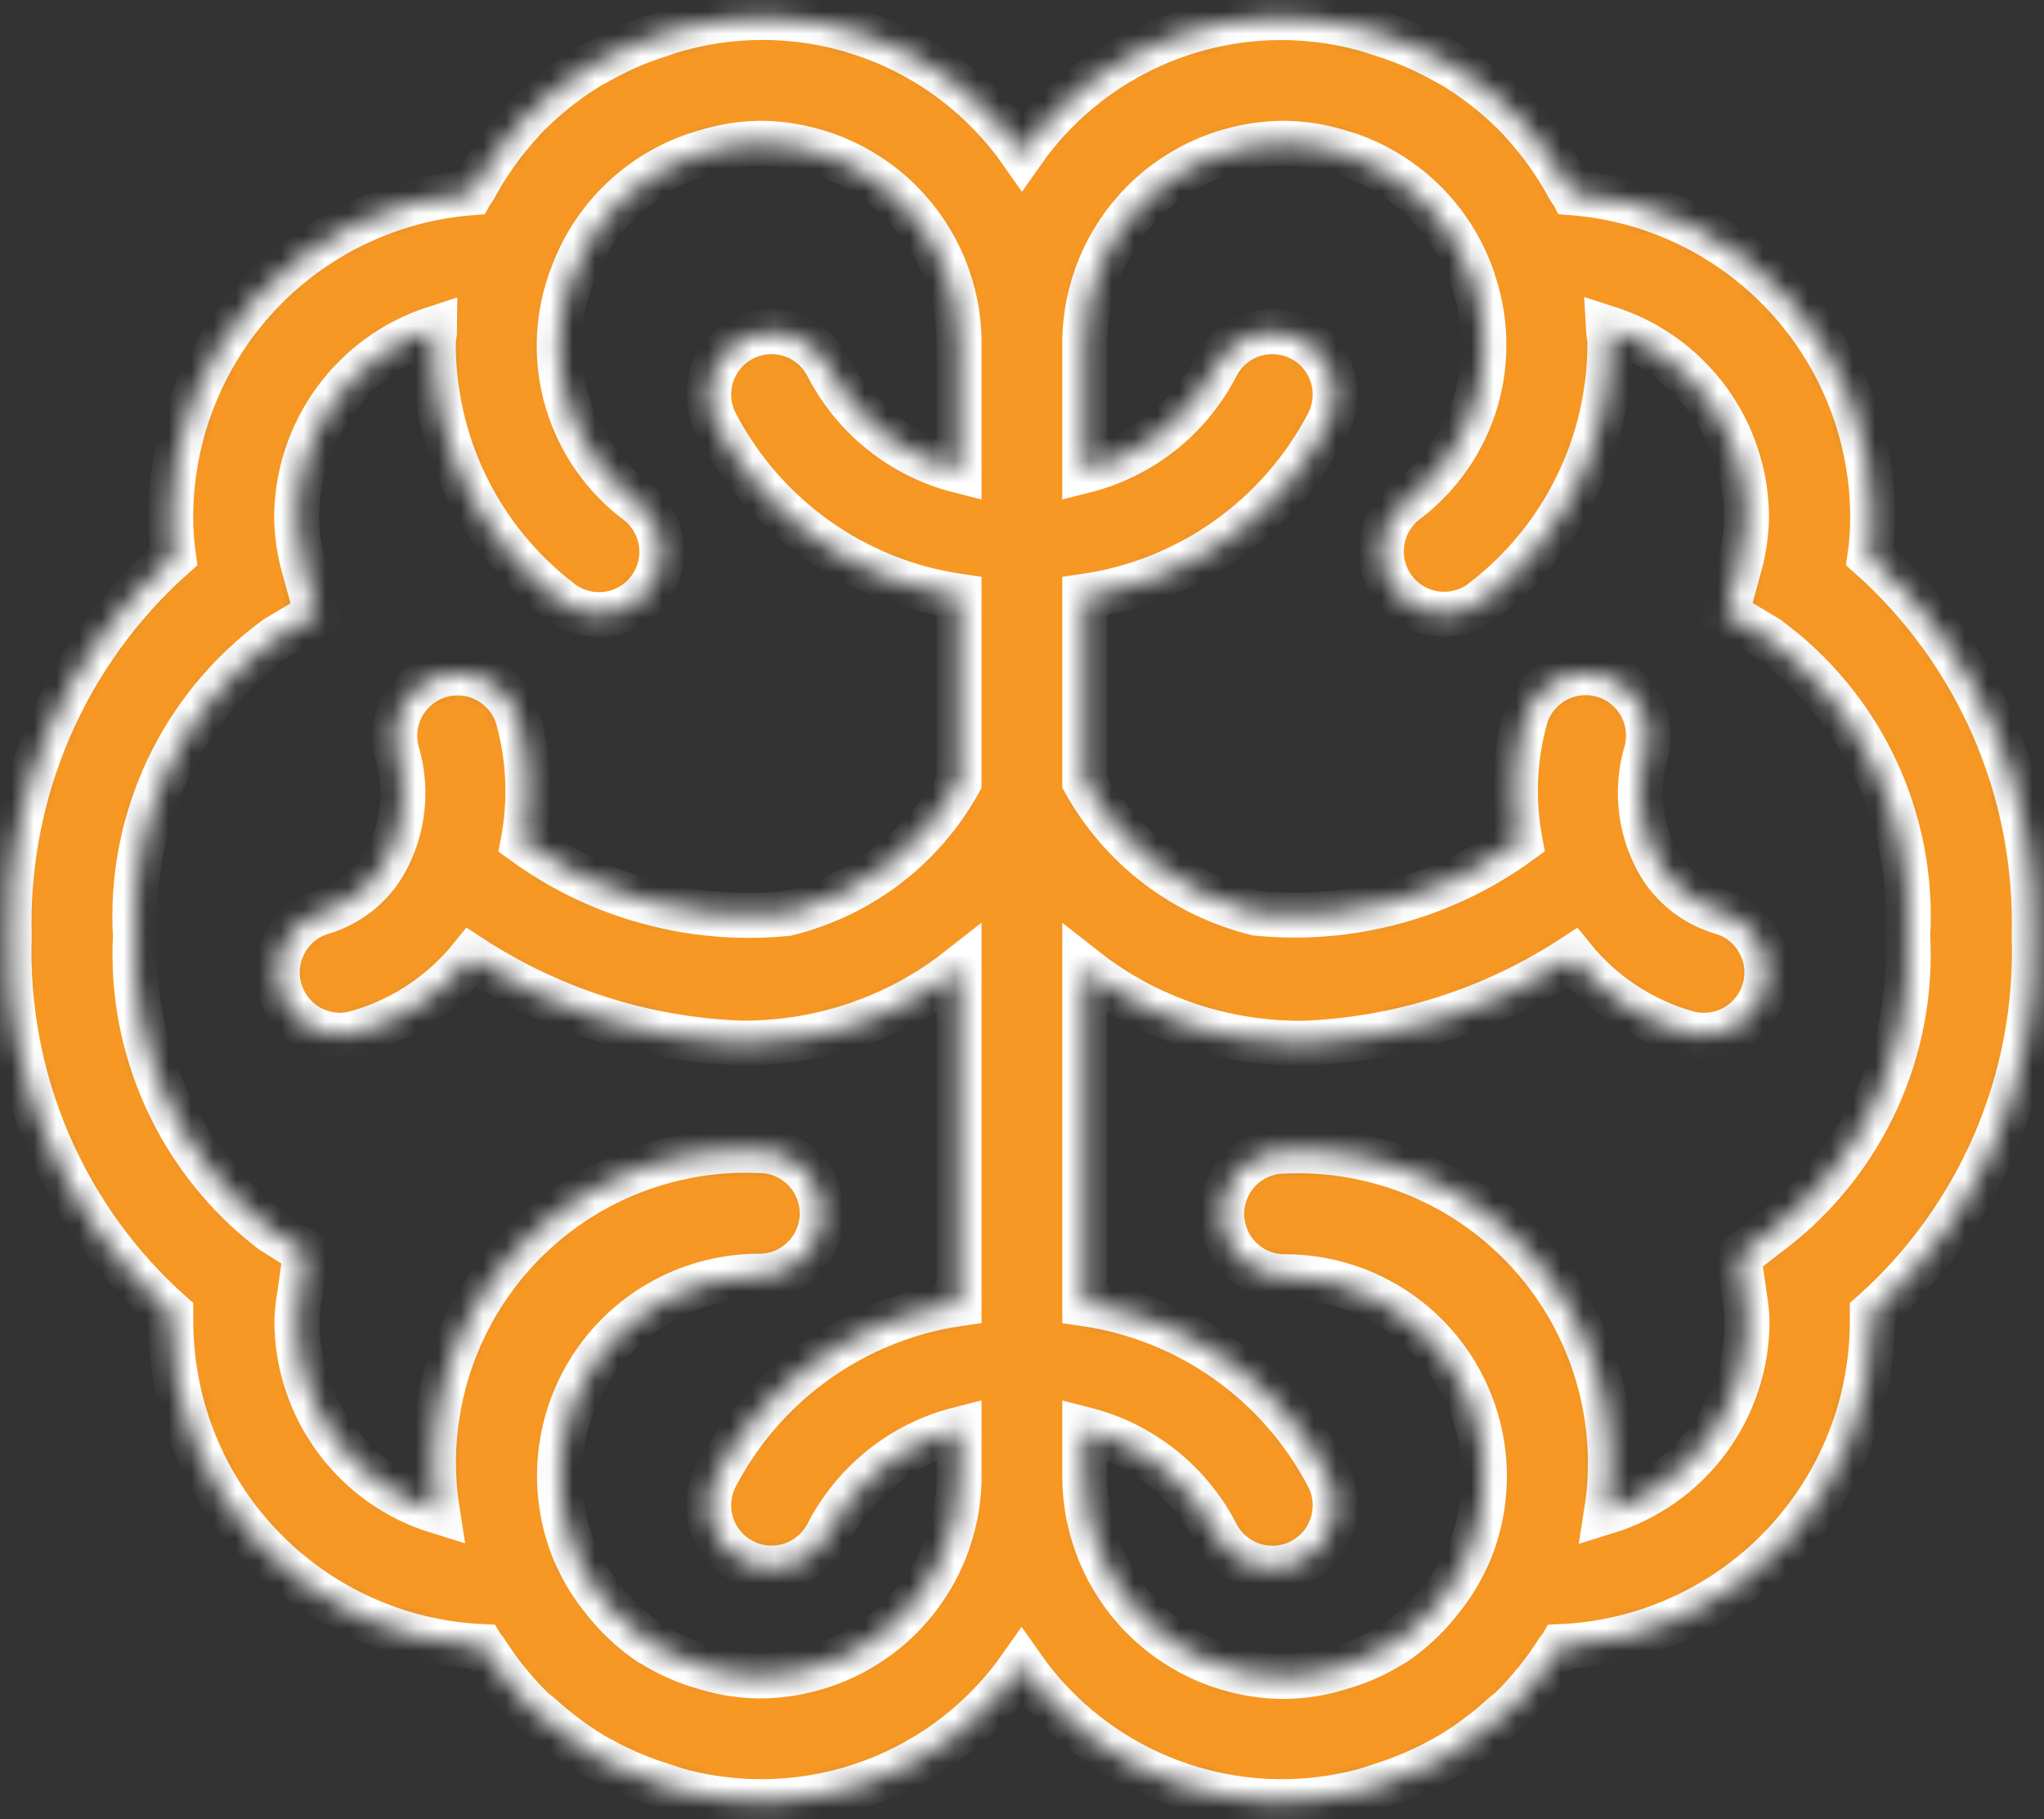 <svg width="91" height="81" viewBox="0 0 91 81" fill="none" xmlns="http://www.w3.org/2000/svg">
<rect x="0" y="0" width="91" height="81" fill="#333333" stroke="none"/>
<mask id="path-1-inside-1" fill="white">
<path d="M90.561 41.686C90.649 38.505 90.041 35.343 88.778 32.421C87.515 29.5 85.628 26.891 83.25 24.776C83.332 24.198 83.373 23.615 83.373 23.031C83.368 19.382 81.99 15.869 79.511 13.191C77.032 10.513 73.636 8.868 69.998 8.582C69.965 8.521 69.914 8.476 69.881 8.42C69.303 7.334 68.589 6.326 67.755 5.422L67.699 5.349C66.843 4.451 65.877 3.665 64.824 3.011C64.678 2.916 64.522 2.848 64.371 2.759C63.485 2.254 62.547 1.845 61.574 1.54C61.3 1.45 61.014 1.355 60.757 1.282C57.956 0.516 54.986 0.634 52.255 1.621C49.523 2.607 47.163 4.413 45.497 6.792C43.83 4.409 41.466 2.6 38.73 1.613C35.994 0.627 33.02 0.511 30.215 1.282C29.936 1.355 29.656 1.45 29.399 1.54C28.425 1.845 27.488 2.254 26.602 2.759C26.451 2.848 26.294 2.916 26.149 3.011C25.095 3.665 24.129 4.451 23.273 5.349L23.218 5.422C22.384 6.326 21.669 7.334 21.092 8.42C21.058 8.476 21.008 8.521 20.974 8.582C17.337 8.868 13.94 10.513 11.462 13.191C8.983 15.869 7.604 19.382 7.6 23.031C7.6 23.615 7.641 24.198 7.723 24.776C5.345 26.891 3.458 29.5 2.195 32.421C0.932 35.343 0.323 38.505 0.412 41.686C0.309 44.839 0.9 47.976 2.143 50.876C3.386 53.776 5.251 56.367 7.605 58.467C7.605 58.59 7.605 58.713 7.605 58.836C7.61 62.568 9.053 66.154 11.633 68.85C14.213 71.546 17.733 73.145 21.461 73.313C21.495 73.369 21.545 73.408 21.578 73.458C22.184 74.42 22.9 75.307 23.71 76.104C23.833 76.216 23.973 76.306 24.096 76.418C24.787 77.047 25.536 77.609 26.333 78.096C26.613 78.263 26.893 78.409 27.183 78.56C27.923 78.934 28.692 79.247 29.483 79.494C29.785 79.589 30.07 79.695 30.378 79.774C33.165 80.489 36.105 80.337 38.803 79.337C41.502 78.338 43.831 76.538 45.481 74.18C47.13 76.538 49.459 78.338 52.158 79.337C54.857 80.337 57.796 80.489 60.584 79.774C60.891 79.695 61.177 79.589 61.479 79.494C62.27 79.247 63.039 78.934 63.778 78.56C64.063 78.409 64.337 78.263 64.628 78.096C65.425 77.609 66.175 77.047 66.865 76.418C66.989 76.306 67.128 76.216 67.251 76.104C68.062 75.307 68.777 74.42 69.383 73.458C69.416 73.408 69.467 73.369 69.5 73.313C73.228 73.145 76.748 71.546 79.328 68.85C81.909 66.154 83.351 62.568 83.356 58.836C83.356 58.713 83.356 58.59 83.356 58.467C85.712 56.368 87.579 53.777 88.824 50.877C90.069 47.978 90.662 44.84 90.561 41.686V41.686ZM33.806 74.622C33.028 74.611 32.255 74.496 31.507 74.281L30.982 74.118C30.305 73.895 29.657 73.593 29.052 73.218L28.929 73.151C28.289 72.718 27.708 72.205 27.2 71.624C27.1 71.517 27.01 71.4 26.921 71.288C26.417 70.683 25.998 70.013 25.673 69.297V69.297L25.578 69.09C25.022 67.739 24.807 66.272 24.953 64.819C25.098 63.365 25.6 61.97 26.414 60.757C27.228 59.544 28.328 58.55 29.617 57.864C30.907 57.178 32.346 56.82 33.806 56.822C34.548 56.822 35.26 56.528 35.784 56.003C36.309 55.479 36.603 54.767 36.603 54.026C36.603 53.284 36.309 52.572 35.784 52.048C35.26 51.523 34.548 51.229 33.806 51.229C31.748 51.14 29.696 51.509 27.798 52.31C25.9 53.111 24.204 54.324 22.832 55.861C21.46 57.398 20.447 59.22 19.865 61.197C19.284 63.173 19.149 65.254 19.47 67.288C17.663 66.729 16.083 65.607 14.958 64.087C13.833 62.567 13.223 60.727 13.216 58.836C13.23 58.404 13.277 57.974 13.356 57.55L13.607 55.76L12.08 54.792C10.085 53.261 8.491 51.267 7.437 48.983C6.382 46.699 5.899 44.193 6.028 41.68C5.88 39.123 6.375 36.57 7.467 34.253C8.56 31.936 10.215 29.93 12.282 28.418L14.1 27.332L13.54 25.291C13.332 24.562 13.219 23.81 13.205 23.053C13.209 21.178 13.807 19.352 14.912 17.837C16.017 16.322 17.573 15.195 19.358 14.618C19.358 14.847 19.291 15.065 19.291 15.295C19.287 17.5 19.789 19.678 20.759 21.659C21.728 23.64 23.14 25.373 24.884 26.723C25.173 26.961 25.506 27.14 25.864 27.247C26.222 27.355 26.598 27.389 26.97 27.349C27.342 27.308 27.702 27.194 28.029 27.012C28.356 26.83 28.643 26.584 28.873 26.289C29.103 25.994 29.272 25.656 29.369 25.295C29.466 24.934 29.49 24.557 29.439 24.186C29.388 23.815 29.263 23.459 29.071 23.137C28.88 22.816 28.626 22.536 28.325 22.315C26.873 21.21 25.805 19.677 25.273 17.932C24.741 16.187 24.771 14.319 25.36 12.593L25.444 12.363C25.888 11.105 26.609 9.962 27.554 9.02C28.499 8.078 29.643 7.361 30.903 6.921L31.323 6.792C32.126 6.534 32.963 6.395 33.806 6.378C36.164 6.381 38.425 7.319 40.092 8.986C41.76 10.654 42.698 12.914 42.7 15.272V20.955C41.448 20.638 40.278 20.058 39.267 19.254C38.257 18.449 37.429 17.439 36.838 16.29C36.5 15.63 35.913 15.131 35.207 14.904C34.501 14.676 33.734 14.738 33.074 15.076C32.413 15.415 31.915 16.001 31.687 16.707C31.459 17.413 31.522 18.181 31.86 18.841C32.926 20.893 34.466 22.662 36.35 24.003C38.235 25.343 40.412 26.216 42.7 26.549V34.822C41.895 36.273 40.798 37.541 39.48 38.548C38.161 39.555 36.648 40.278 35.037 40.673C30.862 41.091 26.679 39.954 23.29 37.479C23.635 35.661 23.558 33.788 23.067 32.003C22.866 31.289 22.389 30.683 21.742 30.321C21.094 29.958 20.329 29.867 19.615 30.068C18.901 30.269 18.296 30.745 17.933 31.392C17.57 32.04 17.479 32.805 17.68 33.519C18.126 35.032 17.992 36.658 17.305 38.078C17.017 38.686 16.605 39.227 16.094 39.664C15.583 40.102 14.985 40.427 14.34 40.617C13.698 40.809 13.147 41.226 12.786 41.79C12.425 42.354 12.278 43.03 12.373 43.693C12.468 44.356 12.798 44.963 13.303 45.404C13.807 45.844 14.453 46.089 15.123 46.094C15.381 46.094 15.637 46.058 15.884 45.987C17.887 45.422 19.665 44.249 20.974 42.631C24.573 44.976 28.742 46.295 33.035 46.446C34.048 46.448 35.059 46.355 36.055 46.166C38.48 45.704 40.76 44.666 42.7 43.14V58.042C40.413 58.375 38.237 59.248 36.352 60.587C34.467 61.926 32.928 63.694 31.86 65.745C31.692 66.072 31.591 66.428 31.561 66.794C31.532 67.16 31.574 67.529 31.687 67.878C31.8 68.228 31.98 68.552 32.218 68.832C32.456 69.112 32.747 69.342 33.074 69.509C33.468 69.713 33.905 69.819 34.349 69.817C34.863 69.817 35.368 69.676 35.807 69.409C36.246 69.141 36.603 68.758 36.838 68.301C37.429 67.152 38.257 66.142 39.267 65.338C40.278 64.533 41.448 63.953 42.7 63.636V65.722C42.699 68.081 41.762 70.343 40.094 72.012C38.427 73.68 36.165 74.619 33.806 74.622V74.622ZM78.915 54.792L77.41 55.944L77.667 57.74C77.734 58.109 77.771 58.483 77.779 58.859C77.773 60.75 77.163 62.59 76.038 64.11C74.913 65.631 73.332 66.752 71.525 67.311C71.846 65.276 71.711 63.195 71.129 61.219C70.548 59.243 69.535 57.42 68.163 55.883C66.791 54.347 65.094 53.134 63.197 52.333C61.299 51.532 59.246 51.162 57.188 51.251C56.447 51.251 55.735 51.546 55.211 52.07C54.686 52.595 54.392 53.306 54.392 54.048C54.392 54.79 54.686 55.501 55.211 56.026C55.735 56.55 56.447 56.845 57.188 56.845C58.649 56.842 60.088 57.2 61.377 57.886C62.667 58.573 63.767 59.566 64.581 60.779C65.394 61.993 65.897 63.388 66.042 64.841C66.188 66.294 65.973 67.761 65.417 69.112L65.322 69.319C64.997 70.036 64.577 70.705 64.074 71.31C63.985 71.422 63.895 71.54 63.795 71.646C63.287 72.227 62.706 72.741 62.066 73.173L61.943 73.24C61.337 73.615 60.69 73.918 60.013 74.141L59.487 74.303C58.74 74.519 57.967 74.634 57.188 74.644C56.019 74.643 54.861 74.411 53.781 73.962C52.701 73.513 51.721 72.856 50.895 72.028C50.069 71.2 49.414 70.218 48.968 69.136C48.522 68.056 48.293 66.897 48.294 65.728V63.641C49.546 63.959 50.717 64.539 51.727 65.343C52.738 66.147 53.566 67.158 54.157 68.306C54.392 68.764 54.749 69.147 55.188 69.414C55.627 69.682 56.132 69.823 56.646 69.822C57.09 69.824 57.527 69.719 57.921 69.515C58.248 69.347 58.539 69.117 58.777 68.837C59.015 68.557 59.195 68.233 59.308 67.884C59.42 67.534 59.463 67.166 59.434 66.8C59.404 66.434 59.303 66.077 59.135 65.75C58.067 63.699 56.528 61.931 54.643 60.592C52.758 59.253 50.582 58.381 48.294 58.048V43.146C50.235 44.672 52.514 45.71 54.94 46.172C55.935 46.36 56.947 46.454 57.96 46.452C62.252 46.301 66.422 44.982 70.02 42.637C71.329 44.255 73.108 45.427 75.111 45.993C75.358 46.062 75.614 46.096 75.871 46.094C76.546 46.092 77.197 45.846 77.704 45.402C78.212 44.958 78.542 44.346 78.634 43.678C78.726 43.01 78.573 42.331 78.204 41.767C77.836 41.203 77.275 40.79 76.627 40.606C75.981 40.416 75.384 40.091 74.873 39.653C74.362 39.215 73.949 38.675 73.662 38.067C72.974 36.647 72.841 35.021 73.287 33.508C73.488 32.794 73.397 32.029 73.034 31.381C72.671 30.734 72.066 30.258 71.352 30.056C70.637 29.855 69.873 29.946 69.225 30.309C68.578 30.672 68.101 31.278 67.9 31.992C67.409 33.776 67.332 35.65 67.677 37.468C64.296 39.938 60.124 41.075 55.958 40.662C54.346 40.267 52.834 39.544 51.515 38.537C50.197 37.53 49.1 36.261 48.294 34.811V26.549C50.583 26.216 52.759 25.343 54.644 24.003C56.529 22.662 58.068 20.893 59.135 18.841C59.473 18.181 59.535 17.413 59.308 16.707C59.08 16.001 58.581 15.415 57.921 15.076C57.261 14.738 56.493 14.676 55.787 14.904C55.081 15.131 54.495 15.63 54.157 16.29C53.566 17.439 52.738 18.449 51.727 19.254C50.717 20.058 49.546 20.638 48.294 20.955V15.272C48.297 12.914 49.235 10.654 50.903 8.986C52.57 7.319 54.83 6.381 57.188 6.378C58.027 6.39 58.86 6.524 59.661 6.775L60.08 6.904C61.34 7.344 62.485 8.061 63.43 9.003C64.375 9.946 65.096 11.088 65.54 12.347V12.375C66.176 14.122 66.237 16.027 65.715 17.812C65.193 19.597 64.114 21.169 62.637 22.298C62.335 22.52 62.081 22.799 61.89 23.121C61.699 23.442 61.574 23.799 61.523 24.169C61.471 24.54 61.495 24.917 61.592 25.278C61.69 25.639 61.858 25.977 62.088 26.272C62.319 26.567 62.605 26.813 62.932 26.995C63.259 27.177 63.619 27.291 63.991 27.332C64.363 27.372 64.739 27.338 65.097 27.23C65.456 27.123 65.789 26.944 66.077 26.706C67.822 25.356 69.233 23.624 70.203 21.642C71.173 19.661 71.675 17.484 71.671 15.278C71.671 15.054 71.615 14.841 71.603 14.618C73.387 15.191 74.943 16.314 76.049 17.827C77.154 19.339 77.752 21.163 77.757 23.036C77.742 23.794 77.629 24.546 77.421 25.274L76.862 27.316L78.68 28.401C80.746 29.913 82.402 31.92 83.494 34.236C84.586 36.553 85.081 39.106 84.933 41.663C85.07 44.177 84.594 46.685 83.545 48.974C82.497 51.262 80.907 53.26 78.915 54.798V54.792Z"/>
</mask>
<path d="M90.561 41.686C90.649 38.505 90.041 35.343 88.778 32.421C87.515 29.5 85.628 26.891 83.25 24.776C83.332 24.198 83.373 23.615 83.373 23.031C83.368 19.382 81.99 15.869 79.511 13.191C77.032 10.513 73.636 8.868 69.998 8.582C69.965 8.521 69.914 8.476 69.881 8.42C69.303 7.334 68.589 6.326 67.755 5.422L67.699 5.349C66.843 4.451 65.877 3.665 64.824 3.011C64.678 2.916 64.522 2.848 64.371 2.759C63.485 2.254 62.547 1.845 61.574 1.54C61.3 1.45 61.014 1.355 60.757 1.282C57.956 0.516 54.986 0.634 52.255 1.621C49.523 2.607 47.163 4.413 45.497 6.792C43.83 4.409 41.466 2.6 38.73 1.613C35.994 0.627 33.02 0.511 30.215 1.282C29.936 1.355 29.656 1.45 29.399 1.54C28.425 1.845 27.488 2.254 26.602 2.759C26.451 2.848 26.294 2.916 26.149 3.011C25.095 3.665 24.129 4.451 23.273 5.349L23.218 5.422C22.384 6.326 21.669 7.334 21.092 8.42C21.058 8.476 21.008 8.521 20.974 8.582C17.337 8.868 13.94 10.513 11.462 13.191C8.983 15.869 7.604 19.382 7.6 23.031C7.6 23.615 7.641 24.198 7.723 24.776C5.345 26.891 3.458 29.5 2.195 32.421C0.932 35.343 0.323 38.505 0.412 41.686C0.309 44.839 0.9 47.976 2.143 50.876C3.386 53.776 5.251 56.367 7.605 58.467C7.605 58.59 7.605 58.713 7.605 58.836C7.61 62.568 9.053 66.154 11.633 68.85C14.213 71.546 17.733 73.145 21.461 73.313C21.495 73.369 21.545 73.408 21.578 73.458C22.184 74.42 22.9 75.307 23.71 76.104C23.833 76.216 23.973 76.306 24.096 76.418C24.787 77.047 25.536 77.609 26.333 78.096C26.613 78.263 26.893 78.409 27.183 78.56C27.923 78.934 28.692 79.247 29.483 79.494C29.785 79.589 30.07 79.695 30.378 79.774C33.165 80.489 36.105 80.337 38.803 79.337C41.502 78.338 43.831 76.538 45.481 74.18C47.13 76.538 49.459 78.338 52.158 79.337C54.857 80.337 57.796 80.489 60.584 79.774C60.891 79.695 61.177 79.589 61.479 79.494C62.27 79.247 63.039 78.934 63.778 78.56C64.063 78.409 64.337 78.263 64.628 78.096C65.425 77.609 66.175 77.047 66.865 76.418C66.989 76.306 67.128 76.216 67.251 76.104C68.062 75.307 68.777 74.42 69.383 73.458C69.416 73.408 69.467 73.369 69.5 73.313C73.228 73.145 76.748 71.546 79.328 68.85C81.909 66.154 83.351 62.568 83.356 58.836C83.356 58.713 83.356 58.59 83.356 58.467C85.712 56.368 87.579 53.777 88.824 50.877C90.069 47.978 90.662 44.84 90.561 41.686V41.686ZM33.806 74.622C33.028 74.611 32.255 74.496 31.507 74.281L30.982 74.118C30.305 73.895 29.657 73.593 29.052 73.218L28.929 73.151C28.289 72.718 27.708 72.205 27.2 71.624C27.1 71.517 27.01 71.4 26.921 71.288C26.417 70.683 25.998 70.013 25.673 69.297V69.297L25.578 69.09C25.022 67.739 24.807 66.272 24.953 64.819C25.098 63.365 25.6 61.97 26.414 60.757C27.228 59.544 28.328 58.55 29.617 57.864C30.907 57.178 32.346 56.82 33.806 56.822C34.548 56.822 35.26 56.528 35.784 56.003C36.309 55.479 36.603 54.767 36.603 54.026C36.603 53.284 36.309 52.572 35.784 52.048C35.26 51.523 34.548 51.229 33.806 51.229C31.748 51.14 29.696 51.509 27.798 52.31C25.9 53.111 24.204 54.324 22.832 55.861C21.46 57.398 20.447 59.22 19.865 61.197C19.284 63.173 19.149 65.254 19.47 67.288C17.663 66.729 16.083 65.607 14.958 64.087C13.833 62.567 13.223 60.727 13.216 58.836C13.23 58.404 13.277 57.974 13.356 57.55L13.607 55.76L12.08 54.792C10.085 53.261 8.491 51.267 7.437 48.983C6.382 46.699 5.899 44.193 6.028 41.68C5.88 39.123 6.375 36.57 7.467 34.253C8.56 31.936 10.215 29.93 12.282 28.418L14.1 27.332L13.54 25.291C13.332 24.562 13.219 23.81 13.205 23.053C13.209 21.178 13.807 19.352 14.912 17.837C16.017 16.322 17.573 15.195 19.358 14.618C19.358 14.847 19.291 15.065 19.291 15.295C19.287 17.5 19.789 19.678 20.759 21.659C21.728 23.64 23.14 25.373 24.884 26.723C25.173 26.961 25.506 27.14 25.864 27.247C26.222 27.355 26.598 27.389 26.97 27.349C27.342 27.308 27.702 27.194 28.029 27.012C28.356 26.83 28.643 26.584 28.873 26.289C29.103 25.994 29.272 25.656 29.369 25.295C29.466 24.934 29.49 24.557 29.439 24.186C29.388 23.815 29.263 23.459 29.071 23.137C28.88 22.816 28.626 22.536 28.325 22.315C26.873 21.21 25.805 19.677 25.273 17.932C24.741 16.187 24.771 14.319 25.36 12.593L25.444 12.363C25.888 11.105 26.609 9.962 27.554 9.02C28.499 8.078 29.643 7.361 30.903 6.921L31.323 6.792C32.126 6.534 32.963 6.395 33.806 6.378C36.164 6.381 38.425 7.319 40.092 8.986C41.76 10.654 42.698 12.914 42.7 15.272V20.955C41.448 20.638 40.278 20.058 39.267 19.254C38.257 18.449 37.429 17.439 36.838 16.29C36.5 15.63 35.913 15.131 35.207 14.904C34.501 14.676 33.734 14.738 33.074 15.076C32.413 15.415 31.915 16.001 31.687 16.707C31.459 17.413 31.522 18.181 31.86 18.841C32.926 20.893 34.466 22.662 36.35 24.003C38.235 25.343 40.412 26.216 42.7 26.549V34.822C41.895 36.273 40.798 37.541 39.48 38.548C38.161 39.555 36.648 40.278 35.037 40.673C30.862 41.091 26.679 39.954 23.29 37.479C23.635 35.661 23.558 33.788 23.067 32.003C22.866 31.289 22.389 30.683 21.742 30.321C21.094 29.958 20.329 29.867 19.615 30.068C18.901 30.269 18.296 30.745 17.933 31.392C17.57 32.04 17.479 32.805 17.68 33.519C18.126 35.032 17.992 36.658 17.305 38.078C17.017 38.686 16.605 39.227 16.094 39.664C15.583 40.102 14.985 40.427 14.34 40.617C13.698 40.809 13.147 41.226 12.786 41.79C12.425 42.354 12.278 43.03 12.373 43.693C12.468 44.356 12.798 44.963 13.303 45.404C13.807 45.844 14.453 46.089 15.123 46.094C15.381 46.094 15.637 46.058 15.884 45.987C17.887 45.422 19.665 44.249 20.974 42.631C24.573 44.976 28.742 46.295 33.035 46.446C34.048 46.448 35.059 46.355 36.055 46.166C38.48 45.704 40.76 44.666 42.7 43.14V58.042C40.413 58.375 38.237 59.248 36.352 60.587C34.467 61.926 32.928 63.694 31.86 65.745C31.692 66.072 31.591 66.428 31.561 66.794C31.532 67.16 31.574 67.529 31.687 67.878C31.8 68.228 31.98 68.552 32.218 68.832C32.456 69.112 32.747 69.342 33.074 69.509C33.468 69.713 33.905 69.819 34.349 69.817C34.863 69.817 35.368 69.676 35.807 69.409C36.246 69.141 36.603 68.758 36.838 68.301C37.429 67.152 38.257 66.142 39.267 65.338C40.278 64.533 41.448 63.953 42.7 63.636V65.722C42.699 68.081 41.762 70.343 40.094 72.012C38.427 73.68 36.165 74.619 33.806 74.622V74.622ZM78.915 54.792L77.41 55.944L77.667 57.74C77.734 58.109 77.771 58.483 77.779 58.859C77.773 60.75 77.163 62.59 76.038 64.11C74.913 65.631 73.332 66.752 71.525 67.311C71.846 65.276 71.711 63.195 71.129 61.219C70.548 59.243 69.535 57.42 68.163 55.883C66.791 54.347 65.094 53.134 63.197 52.333C61.299 51.532 59.246 51.162 57.188 51.251C56.447 51.251 55.735 51.546 55.211 52.07C54.686 52.595 54.392 53.306 54.392 54.048C54.392 54.79 54.686 55.501 55.211 56.026C55.735 56.55 56.447 56.845 57.188 56.845C58.649 56.842 60.088 57.2 61.377 57.886C62.667 58.573 63.767 59.566 64.581 60.779C65.394 61.993 65.897 63.388 66.042 64.841C66.188 66.294 65.973 67.761 65.417 69.112L65.322 69.319C64.997 70.036 64.577 70.705 64.074 71.31C63.985 71.422 63.895 71.54 63.795 71.646C63.287 72.227 62.706 72.741 62.066 73.173L61.943 73.24C61.337 73.615 60.69 73.918 60.013 74.141L59.487 74.303C58.74 74.519 57.967 74.634 57.188 74.644C56.019 74.643 54.861 74.411 53.781 73.962C52.701 73.513 51.721 72.856 50.895 72.028C50.069 71.2 49.414 70.218 48.968 69.136C48.522 68.056 48.293 66.897 48.294 65.728V63.641C49.546 63.959 50.717 64.539 51.727 65.343C52.738 66.147 53.566 67.158 54.157 68.306C54.392 68.764 54.749 69.147 55.188 69.414C55.627 69.682 56.132 69.823 56.646 69.822C57.09 69.824 57.527 69.719 57.921 69.515C58.248 69.347 58.539 69.117 58.777 68.837C59.015 68.557 59.195 68.233 59.308 67.884C59.42 67.534 59.463 67.166 59.434 66.8C59.404 66.434 59.303 66.077 59.135 65.75C58.067 63.699 56.528 61.931 54.643 60.592C52.758 59.253 50.582 58.381 48.294 58.048V43.146C50.235 44.672 52.514 45.71 54.94 46.172C55.935 46.36 56.947 46.454 57.96 46.452C62.252 46.301 66.422 44.982 70.02 42.637C71.329 44.255 73.108 45.427 75.111 45.993C75.358 46.062 75.614 46.096 75.871 46.094C76.546 46.092 77.197 45.846 77.704 45.402C78.212 44.958 78.542 44.346 78.634 43.678C78.726 43.01 78.573 42.331 78.204 41.767C77.836 41.203 77.275 40.79 76.627 40.606C75.981 40.416 75.384 40.091 74.873 39.653C74.362 39.215 73.949 38.675 73.662 38.067C72.974 36.647 72.841 35.021 73.287 33.508C73.488 32.794 73.397 32.029 73.034 31.381C72.671 30.734 72.066 30.258 71.352 30.056C70.637 29.855 69.873 29.946 69.225 30.309C68.578 30.672 68.101 31.278 67.9 31.992C67.409 33.776 67.332 35.65 67.677 37.468C64.296 39.938 60.124 41.075 55.958 40.662C54.346 40.267 52.834 39.544 51.515 38.537C50.197 37.53 49.1 36.261 48.294 34.811V26.549C50.583 26.216 52.759 25.343 54.644 24.003C56.529 22.662 58.068 20.893 59.135 18.841C59.473 18.181 59.535 17.413 59.308 16.707C59.08 16.001 58.581 15.415 57.921 15.076C57.261 14.738 56.493 14.676 55.787 14.904C55.081 15.131 54.495 15.63 54.157 16.29C53.566 17.439 52.738 18.449 51.727 19.254C50.717 20.058 49.546 20.638 48.294 20.955V15.272C48.297 12.914 49.235 10.654 50.903 8.986C52.57 7.319 54.83 6.381 57.188 6.378C58.027 6.39 58.86 6.524 59.661 6.775L60.08 6.904C61.34 7.344 62.485 8.061 63.43 9.003C64.375 9.946 65.096 11.088 65.54 12.347V12.375C66.176 14.122 66.237 16.027 65.715 17.812C65.193 19.597 64.114 21.169 62.637 22.298C62.335 22.52 62.081 22.799 61.89 23.121C61.699 23.442 61.574 23.799 61.523 24.169C61.471 24.54 61.495 24.917 61.592 25.278C61.69 25.639 61.858 25.977 62.088 26.272C62.319 26.567 62.605 26.813 62.932 26.995C63.259 27.177 63.619 27.291 63.991 27.332C64.363 27.372 64.739 27.338 65.097 27.23C65.456 27.123 65.789 26.944 66.077 26.706C67.822 25.356 69.233 23.624 70.203 21.642C71.173 19.661 71.675 17.484 71.671 15.278C71.671 15.054 71.615 14.841 71.603 14.618C73.387 15.191 74.943 16.314 76.049 17.827C77.154 19.339 77.752 21.163 77.757 23.036C77.742 23.794 77.629 24.546 77.421 25.274L76.862 27.316L78.68 28.401C80.746 29.913 82.402 31.92 83.494 34.236C84.586 36.553 85.081 39.106 84.933 41.663C85.07 44.177 84.594 46.685 83.545 48.974C82.497 51.262 80.907 53.26 78.915 54.798V54.792Z" fill="#F79824" stroke="white" stroke-width="2" mask="url(#path-1-inside-1)"/>
</svg>
